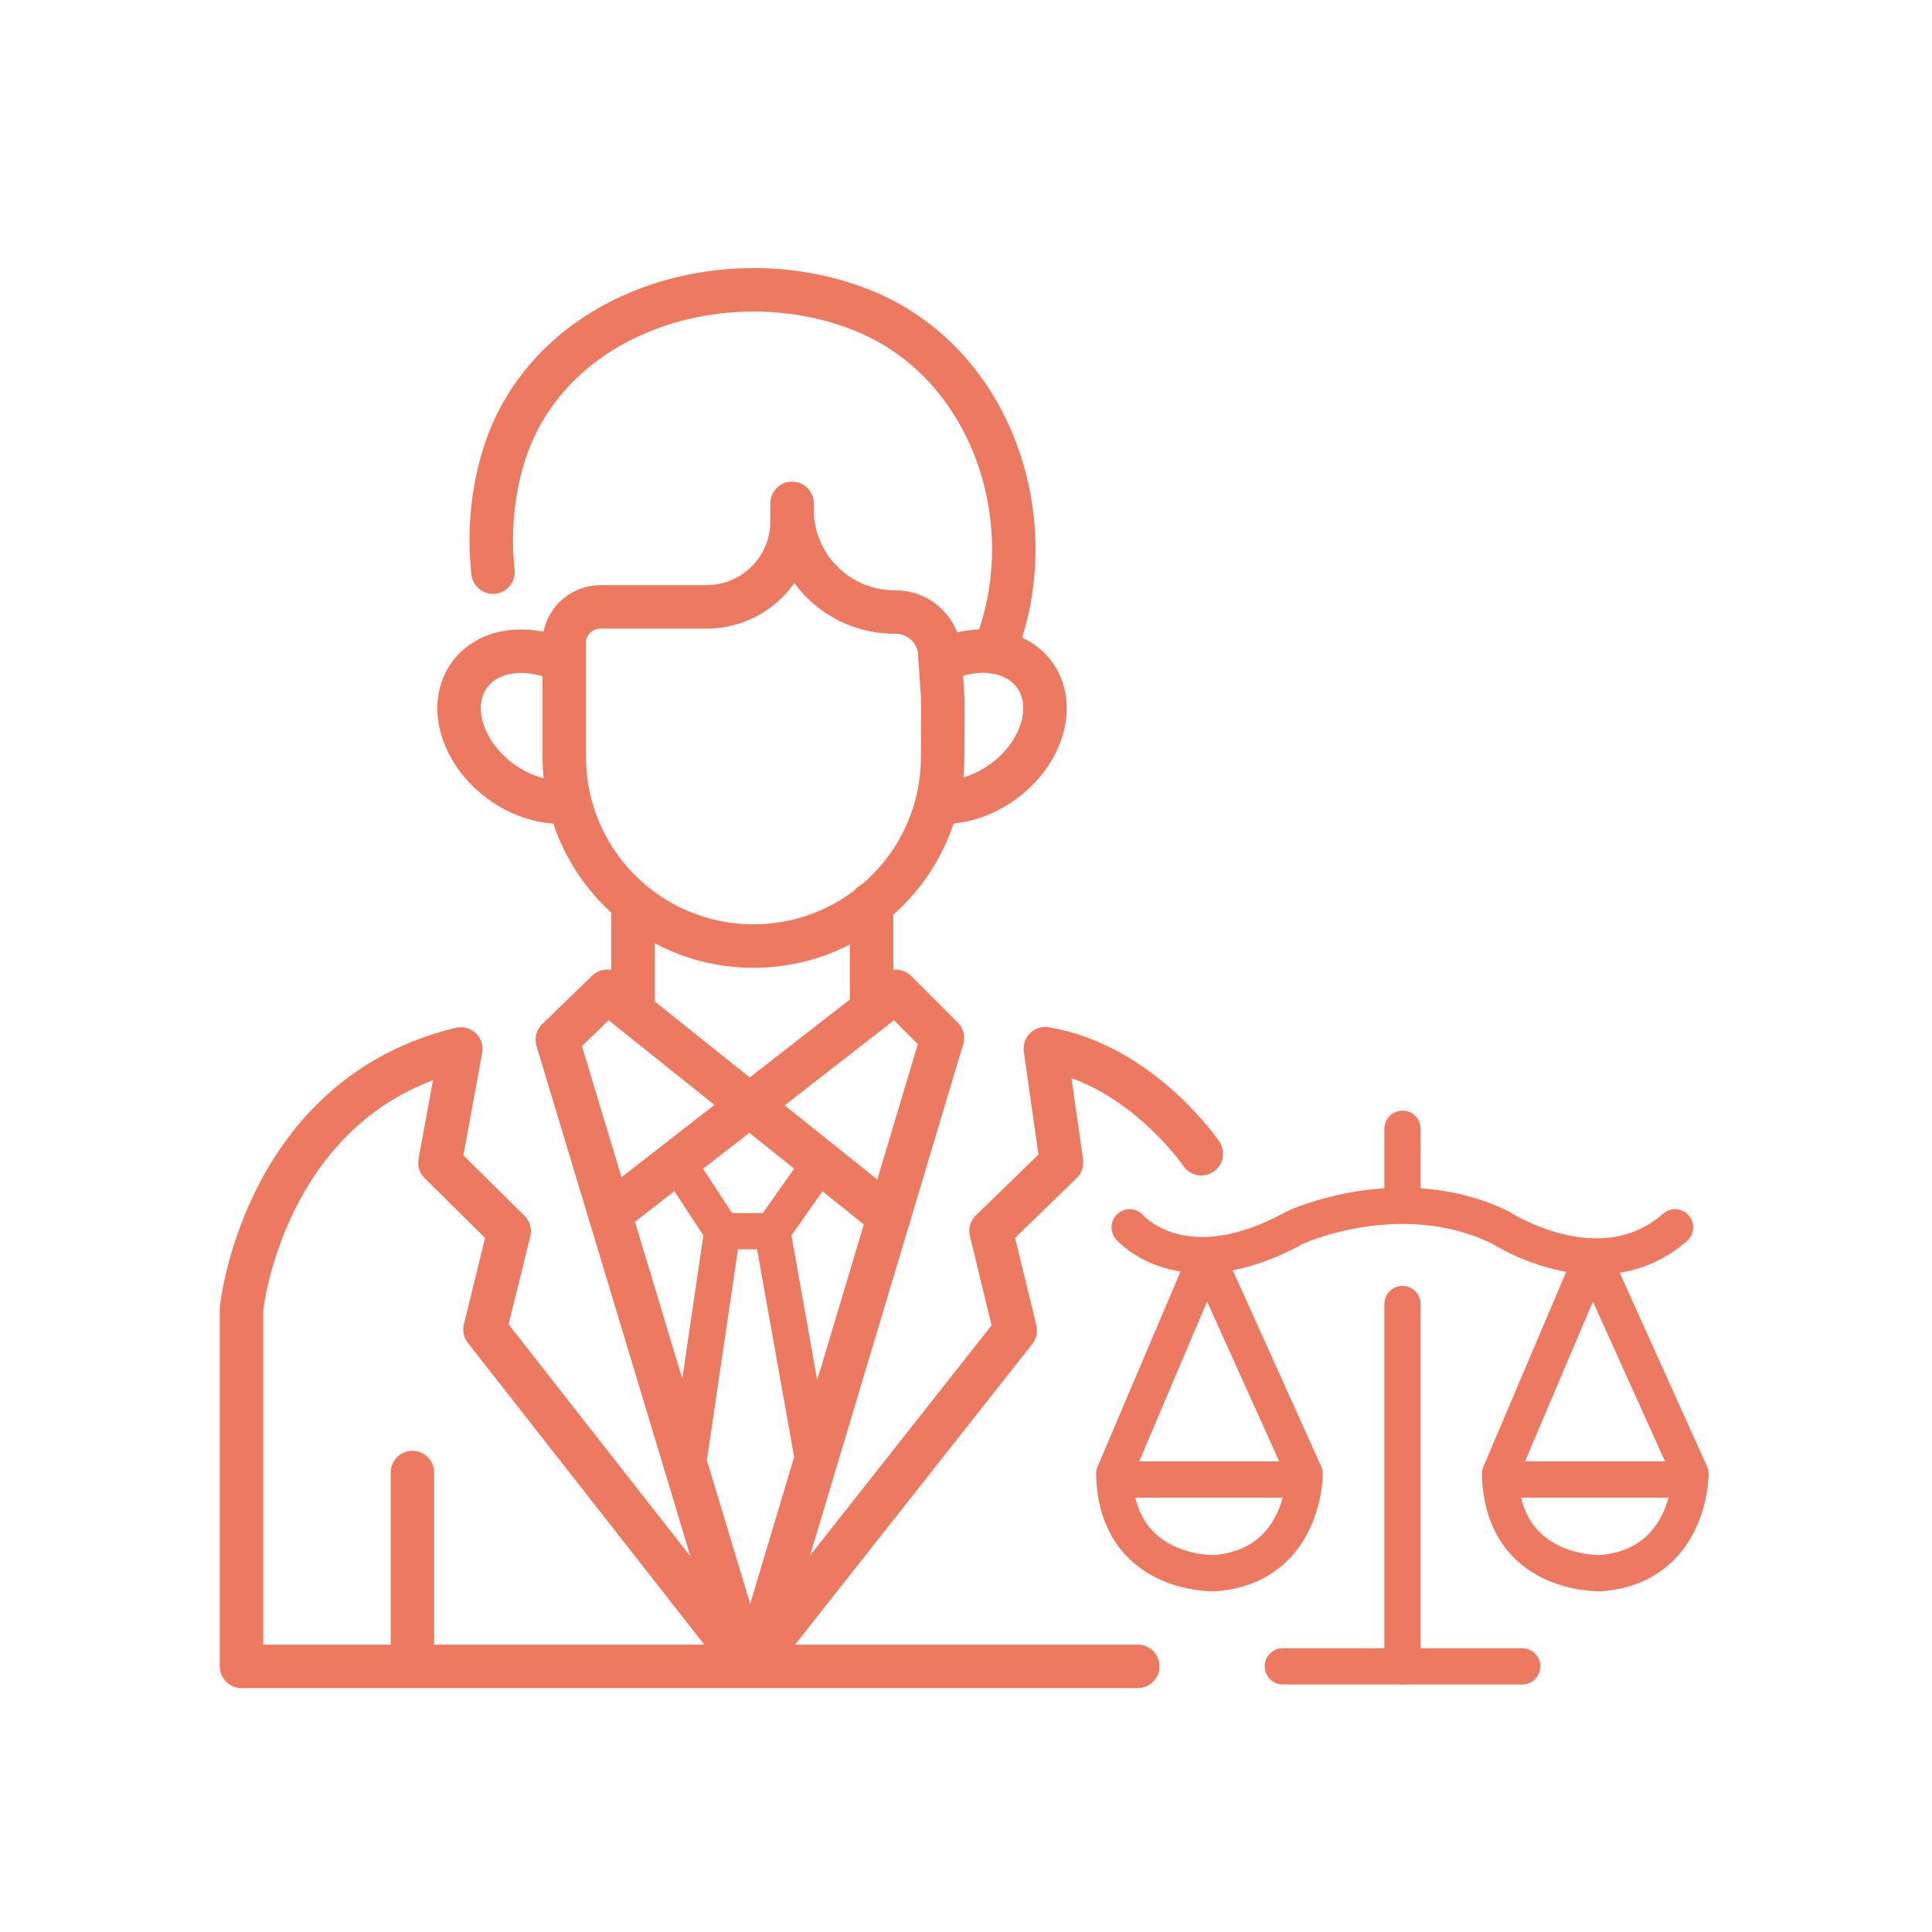 <svg width="80" height="80" viewBox="0 0 80 80" fill="none" xmlns="http://www.w3.org/2000/svg">
<mask id="mask0_170_3303" style="mask-type:alpha" maskUnits="userSpaceOnUse" x="0" y="0" width="80" height="80">
<rect width="80" height="80" fill="#D9D9D9"/>
</mask>
<g mask="url(#mask0_170_3303)">
<path d="M46.777 50.821C46.777 50.821 48.972 53.41 53.641 50.821C53.641 50.821 57.978 48.817 62.114 50.821C62.114 50.821 66.259 53.538 69.361 50.821" stroke="#EE7961" stroke-width="1.5" stroke-linecap="round" stroke-linejoin="round"/>
<path d="M58.074 49.542V46.739" stroke="#EE7961" stroke-width="1.5" stroke-linecap="round" stroke-linejoin="round"/>
<path d="M58.074 69V53.996" stroke="#EE7961" stroke-width="1.5" stroke-linecap="round" stroke-linejoin="round"/>
<path d="M53.118 69H63.03" stroke="#EE7961" stroke-width="1.5" stroke-linecap="round" stroke-linejoin="round"/>
<path d="M46.137 61.029L49.963 52.025L54.024 61.029C54.024 61.029 54.024 64.855 50.294 65.142C50.294 65.142 46.233 65.281 46.137 61.029Z" stroke="#EE7961" stroke-width="1.5" stroke-linecap="round" stroke-linejoin="round"/>
<path d="M46.382 61.264H53.747" stroke="#EE7961" stroke-width="1.5" stroke-linecap="round" stroke-linejoin="round"/>
<path d="M62.113 61.029L65.939 52.025L70 61.029C70 61.029 70 64.855 66.27 65.142C66.27 65.142 62.209 65.281 62.113 61.029Z" stroke="#EE7961" stroke-width="1.5" stroke-linecap="round" stroke-linejoin="round"/>
<path d="M62.348 61.264H69.712" stroke="#EE7961" stroke-width="1.5" stroke-linecap="round" stroke-linejoin="round"/>
<path d="M17.077 60.976V68.68" stroke="#EE7961" stroke-width="1.8" stroke-linecap="round" stroke-linejoin="round"/>
<path d="M47.111 69H10V54.188C10 54.188 10.906 45.386 19.081 43.436L18.217 48.146L21.084 50.981L20.082 55.051L30.836 68.776L23.077 43.053L25.145 41.049L36.815 50.384" stroke="#EE7961" stroke-width="1.8" stroke-linecap="round" stroke-linejoin="round"/>
<path d="M25.262 50.256L37.092 41.049L39.022 42.978L31.326 68.67L42.038 55.094L41.036 50.97L43.956 48.136L43.285 43.425C47.249 44.097 49.743 47.773 49.743 47.773" stroke="#EE7961" stroke-width="1.8" stroke-linecap="round" stroke-linejoin="round"/>
<path d="M28.161 48.317L29.909 50.981H31.977L33.852 48.317" stroke="#EE7961" stroke-width="1.5" stroke-linecap="round" stroke-linejoin="round"/>
<path d="M29.909 50.981L28.555 60.177" stroke="#EE7961" stroke-width="1.5" stroke-linecap="round" stroke-linejoin="round"/>
<path d="M31.977 50.981L33.618 60.177" stroke="#EE7961" stroke-width="1.5" stroke-linecap="round" stroke-linejoin="round"/>
<path d="M26.21 37.426V41.721" stroke="#EE7961" stroke-width="1.8" stroke-linecap="round" stroke-linejoin="round"/>
<path d="M36.09 37.426V41.721" stroke="#EE7961" stroke-width="1.8" stroke-linecap="round" stroke-linejoin="round"/>
<path d="M23.248 33.217C22.427 33.217 21.532 32.94 20.743 32.365C19.112 31.171 18.526 29.2 19.443 27.942C20.178 26.941 21.638 26.706 23.035 27.25" stroke="#EE7961" stroke-width="1.8" stroke-linecap="round" stroke-linejoin="round"/>
<path d="M39.245 27.25C40.641 26.695 42.101 26.941 42.837 27.942C43.753 29.2 43.167 31.182 41.537 32.364C40.748 32.94 39.842 33.228 39.032 33.217" stroke="#EE7961" stroke-width="1.8" stroke-linecap="round" stroke-linejoin="round"/>
<path d="M38.926 27.26V27.186C38.926 26.173 38.105 25.342 37.082 25.342H37.039C34.694 25.342 32.797 23.445 32.797 21.101V20.845V21.591C32.797 23.552 31.209 25.129 29.259 25.129H24.868C24.037 25.129 23.355 25.8 23.355 26.642" stroke="#EE7961" stroke-width="1.8" stroke-linecap="round" stroke-linejoin="round"/>
<path d="M38.925 27.186L39.043 28.997C39.043 30.255 39.032 31.342 39.032 31.342C39.032 35.668 35.526 39.174 31.198 39.174C26.871 39.174 23.365 35.668 23.365 31.342C23.365 31.342 23.365 29.019 23.365 27.846V26.642" stroke="#EE7961" stroke-width="1.8" stroke-linecap="round" stroke-linejoin="round"/>
<path d="M20.413 23.691C20.221 21.922 20.413 20.035 21.031 18.363C23.152 12.736 30.25 10.69 35.664 12.832C41.163 15.006 43.306 21.762 41.153 26.994" stroke="#EE7961" stroke-width="1.8" stroke-linecap="round" stroke-linejoin="round"/>
</g>
</svg>
